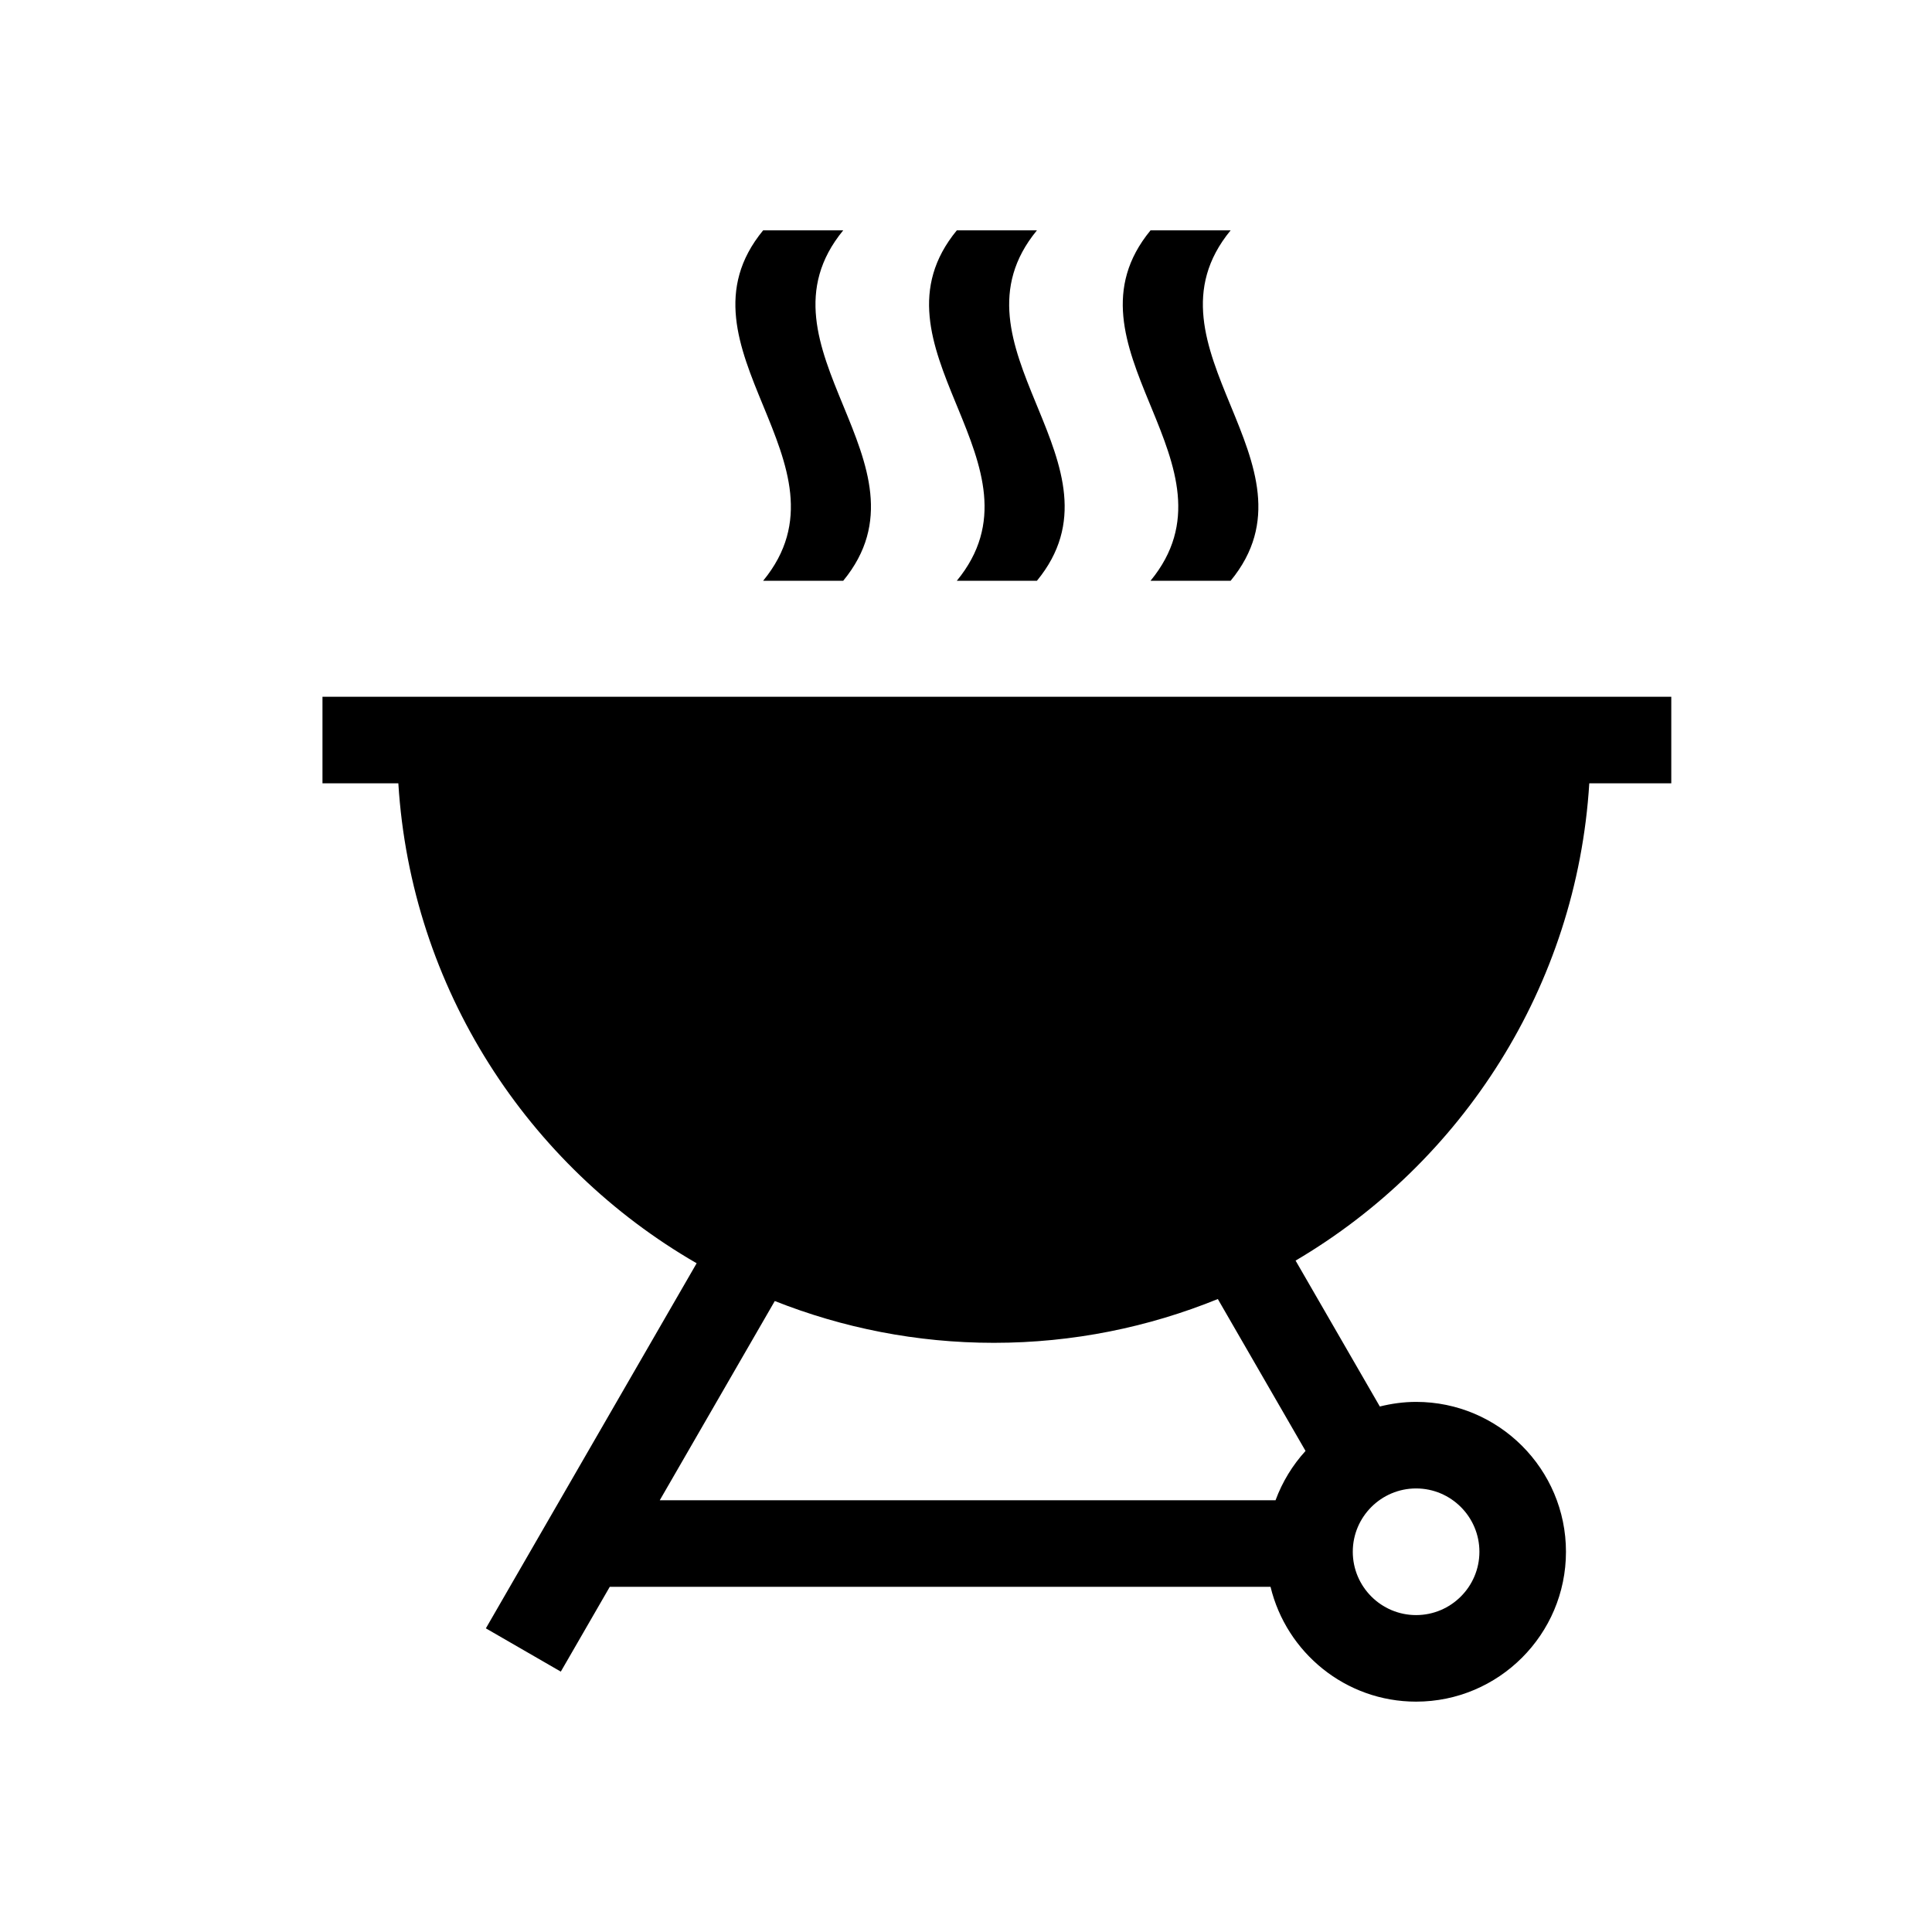 <?xml version="1.0" encoding="UTF-8" standalone="no"?><!DOCTYPE svg PUBLIC "-//W3C//DTD SVG 1.1//EN" "http://www.w3.org/Graphics/SVG/1.1/DTD/svg11.dtd"><svg width="100%" height="100%" viewBox="0 0 400 400" version="1.1" xmlns="http://www.w3.org/2000/svg" xmlns:xlink="http://www.w3.org/1999/xlink" xml:space="preserve" style="fill-rule:evenodd;clip-rule:evenodd;stroke-linejoin:round;stroke-miterlimit:1.414;"><rect id="Tavola-da-disegno7" x="0" y="0" width="400" height="400" style="fill:none;"/><clipPath id="_clip1"><rect id="Tavola-da-disegno71" x="0" y="0" width="400" height="400"/></clipPath><g clip-path="url(#_clip1)"><path d="M346.021,144.251l0,17.92l-16.976,0c-2.601,42.109 -26.384,78.558 -60.808,98.823l17.442,30.207c2.41,-0.6 4.919,-0.955 7.508,-0.955c17.111,0 31.029,13.918 31.029,31.028c0,17.111 -13.918,31.032 -31.029,31.032c-14.602,0 -26.85,-10.155 -30.135,-23.768l-136.808,0l-10.134,17.553l-15.518,-8.96l43.641,-75.587c-34.935,-20.152 -59.133,-56.876 -61.761,-99.373l-15.707,0l0,-17.92l279.256,0Zm-39.725,177.023c0,7.231 -5.881,13.112 -13.109,13.112c-7.228,0 -13.108,-5.881 -13.108,-13.112c0,-7.228 5.88,-13.108 13.108,-13.108c7.228,0 13.109,5.883 13.109,13.108Zm-42.211,-10.656c1.407,-3.811 3.524,-7.273 6.212,-10.218l-18.159,-31.449c-14.333,5.827 -29.977,9.067 -46.38,9.067c-16.008,0 -31.297,-3.091 -45.346,-8.655l-23.819,41.255l127.492,0Zm-89.507,-262.924c-19.898,24.183 19.903,48.366 0,72.55l-16.58,0c19.904,-24.184 -19.903,-48.367 0,-72.55l16.58,0Zm40.105,0c-9.797,11.902 -5.129,23.807 -0.233,35.709l0.465,1.132c4.896,11.902 9.564,23.807 -0.232,35.709l-16.585,0c9.796,-11.902 5.128,-23.804 0.233,-35.709l-0.466,-1.132c-4.896,-11.902 -9.564,-23.807 0.233,-35.709l16.585,0Zm40.105,0c-19.904,24.183 19.903,48.366 0,72.55c-5.532,0 -11.054,0 -16.585,0c9.796,-11.902 5.128,-23.804 0.233,-35.709l-0.466,-1.132c-4.896,-11.902 -9.564,-23.807 0.233,-35.709l16.585,0Z"/></g></svg>